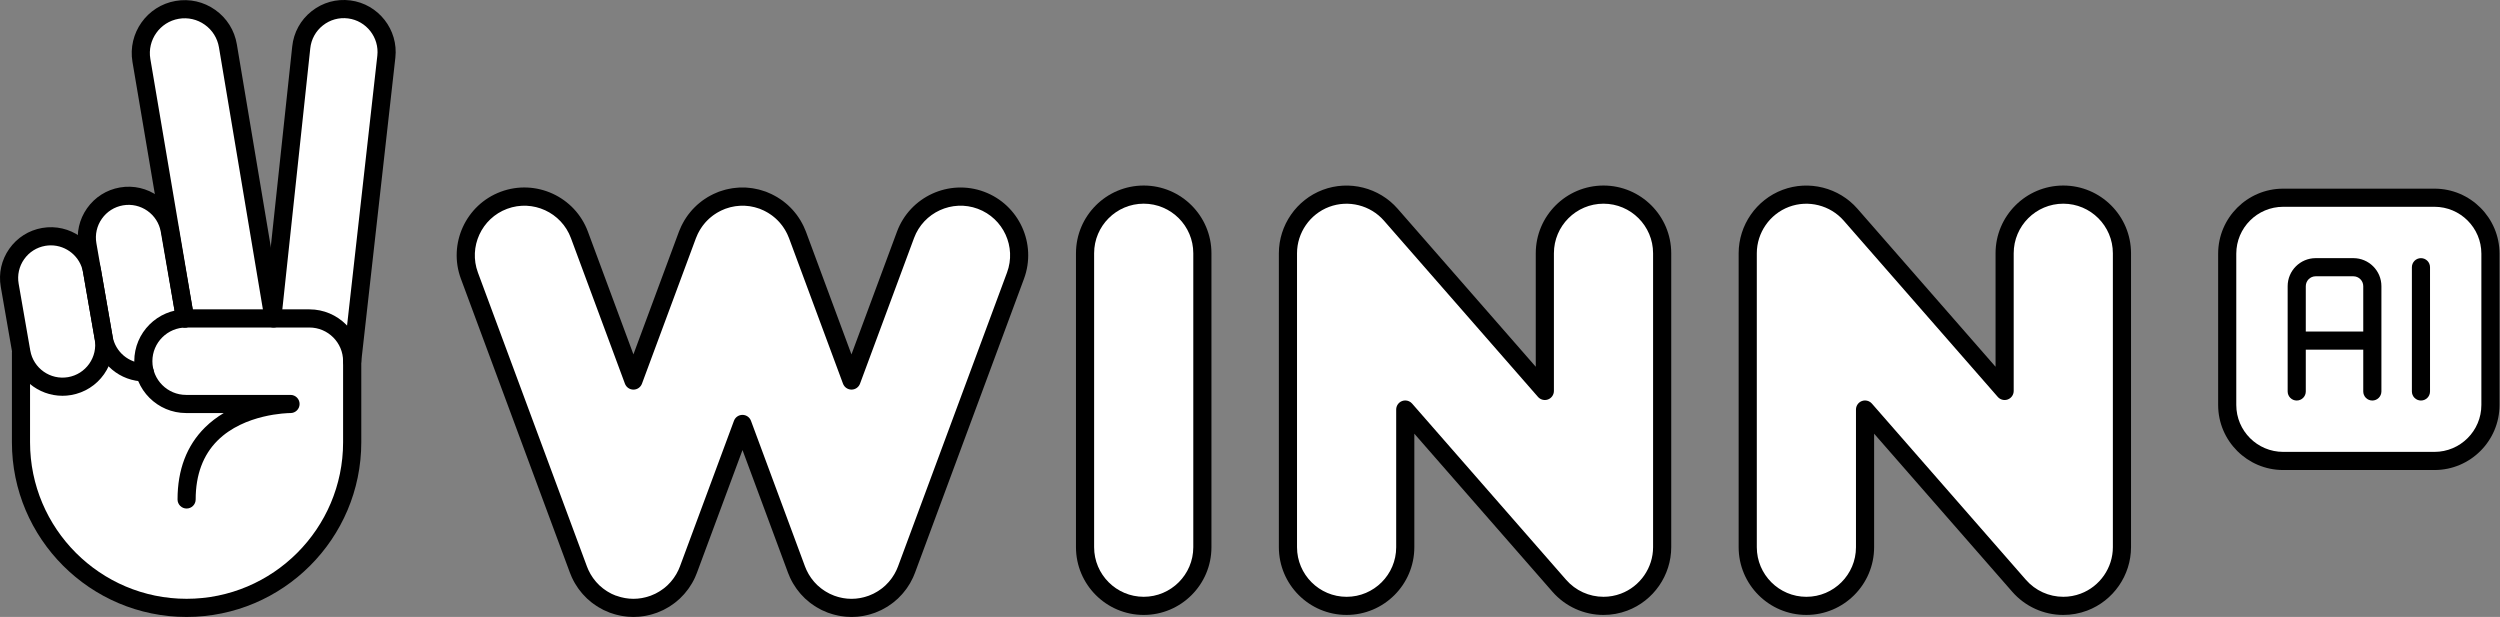 <?xml version="1.0" encoding="utf-8"?>
<!-- Generator: Adobe Illustrator 26.5.0, SVG Export Plug-In . SVG Version: 6.00 Build 0)  -->
<svg version="1.1" id="Layer_1" xmlns="http://www.w3.org/2000/svg" xmlns:xlink="http://www.w3.org/1999/xlink" x="0px" y="0px"
	 viewBox="0 0 2282.86 563.36" style="enable-background:new 0 0 2282.86 563.36;" xml:space="preserve">
<rect x="0" y="0" width="2282.86" height="563.36" fill="#808080" stroke="none"/>
<style type="text/css">
	.st0{fill:#FFE633;}
	.st1{fill:#FFFFFF;}
</style>
<g>
	<g>
		<g>
			<g>
				<g>
					<path class="st1" d="M1464.22,177.71c-29.58,0-53.57,23.98-53.57,53.57v125.71l-140.68-160.96
						c-14.69-16.81-38.26-22.75-59.16-14.9c-20.9,7.85-34.74,27.83-34.74,50.15v268.4c0,29.58,23.98,53.57,53.57,53.57
						s53.57-23.98,53.57-53.57V373.97l140.68,160.96c10.38,11.87,25.18,18.32,40.35,18.32c6.31,0,12.68-1.11,18.82-3.42
						c20.9-7.85,34.74-27.83,34.74-50.15v-268.4C1517.79,201.69,1493.81,177.71,1464.22,177.71z"/>
					<path d="M1464.23,561.53c-17.86,0-34.84-7.71-46.58-21.15l-126.16-144.35v103.64c0,34.11-27.75,61.85-61.85,61.85
						c-34.11,0-61.85-27.75-61.85-61.85v-268.4c0-25.63,16.12-48.9,40.11-57.91c23.99-9.01,51.44-2.1,68.31,17.2l126.16,144.35
						V231.27c0-34.11,27.75-61.85,61.85-61.85c34.11,0,61.85,27.75,61.85,61.85v268.4c0,25.63-16.12,48.9-40.11,57.91
						C1478.99,560.2,1471.67,561.53,1464.23,561.53z M1283.2,365.68c2.35,0,4.64,1,6.24,2.83l140.68,160.96
						c8.6,9.84,21.03,15.49,34.11,15.49c5.45,0,10.8-0.97,15.9-2.89c17.57-6.59,29.37-23.63,29.37-42.39v-268.4
						c0-24.97-20.31-45.28-45.28-45.28c-24.97,0-45.28,20.31-45.28,45.28v125.71c0,3.45-2.14,6.54-5.37,7.76
						c-3.24,1.21-6.88,0.29-9.15-2.3l-140.68-160.96c-12.35-14.13-32.45-19.19-50.01-12.6c-17.57,6.59-29.37,23.63-29.37,42.4v268.4
						c0,24.97,20.31,45.28,45.28,45.28c24.97,0,45.28-20.31,45.28-45.28V373.97c0-3.45,2.14-6.54,5.37-7.76
						C1281.24,365.85,1282.23,365.68,1283.2,365.68z"/>
				</g>
				<g>
					<path class="st1" d="M1884.07,177.71c-29.58,0-53.57,23.98-53.57,53.57v125.71l-140.68-160.96
						c-14.69-16.81-38.26-22.75-59.16-14.9c-20.9,7.85-34.74,27.83-34.74,50.15v268.4c0,29.58,23.98,53.57,53.57,53.57
						c29.58,0,53.57-23.98,53.57-53.57V373.97l140.68,160.96c10.38,11.87,25.18,18.32,40.35,18.32c6.31,0,12.68-1.11,18.82-3.42
						c20.9-7.85,34.74-27.83,34.74-50.15v-268.4C1937.64,201.69,1913.65,177.71,1884.07,177.71z"/>
					<path d="M1884.08,561.53c-17.86,0-34.84-7.71-46.58-21.15l-126.16-144.35v103.64c0,34.11-27.75,61.85-61.85,61.85
						s-61.85-27.75-61.85-61.85v-268.4c0-25.63,16.12-48.9,40.12-57.91c23.99-9.01,51.44-2.1,68.31,17.2l126.16,144.35V231.27
						c0-34.11,27.75-61.85,61.85-61.85s61.85,27.75,61.85,61.85v268.4c0,25.63-16.12,48.9-40.11,57.91
						C1898.83,560.2,1891.52,561.53,1884.08,561.53z M1703.05,365.68c2.35,0,4.64,1,6.24,2.83l140.68,160.96
						c8.6,9.84,21.03,15.49,34.11,15.49c5.45,0,10.8-0.97,15.9-2.89c17.57-6.59,29.37-23.63,29.37-42.39v-268.4
						c0-24.97-20.31-45.28-45.28-45.28c-24.97,0-45.28,20.31-45.28,45.28v125.71c0,3.45-2.14,6.54-5.37,7.76
						c-3.24,1.21-6.88,0.29-9.15-2.3l-140.68-160.96c-12.35-14.13-32.45-19.19-50.01-12.6c-17.57,6.6-29.37,23.63-29.37,42.4v268.4
						c0,24.97,20.31,45.28,45.28,45.28c24.97,0,45.28-20.31,45.28-45.28V373.97c0-3.45,2.14-6.54,5.37-7.76
						C1701.09,365.85,1702.07,365.68,1703.05,365.68z"/>
				</g>
				<g>
					<path class="st1" d="M895.72,182.85c-27.74-10.28-58.56,3.86-68.85,31.6l-49.33,133l-49.33-133c-0.21-0.56-0.47-1.08-0.7-1.62
						c-0.37-0.92-0.75-1.83-1.17-2.73c-0.38-0.8-0.79-1.56-1.21-2.33c-0.4-0.75-0.8-1.51-1.24-2.24c-0.48-0.81-1-1.59-1.53-2.36
						c-0.44-0.66-0.89-1.32-1.37-1.97c-0.56-0.75-1.14-1.48-1.74-2.19c-0.52-0.63-1.04-1.26-1.6-1.87c-0.59-0.65-1.21-1.28-1.83-1.9
						c-0.62-0.63-1.25-1.24-1.91-1.84c-0.61-0.55-1.23-1.07-1.86-1.58c-0.72-0.6-1.45-1.19-2.21-1.75
						c-0.64-0.47-1.29-0.91-1.95-1.35c-0.78-0.53-1.57-1.05-2.38-1.54c-0.72-0.43-1.47-0.83-2.21-1.23
						c-0.78-0.42-1.56-0.84-2.36-1.23c-0.88-0.42-1.78-0.78-2.68-1.15c-0.56-0.23-1.09-0.5-1.67-0.71c-0.17-0.06-0.34-0.1-0.51-0.16
						c-0.99-0.36-2.01-0.65-3.02-0.95c-0.69-0.2-1.37-0.44-2.07-0.61c-1-0.25-2.01-0.43-3.02-0.62c-0.72-0.14-1.44-0.31-2.16-0.42
						c-0.97-0.15-1.96-0.21-2.94-0.31c-0.76-0.07-1.52-0.18-2.27-0.21c-0.95-0.05-1.91-0.02-2.86-0.01c-0.79,0-1.58-0.03-2.36,0.01
						c-0.9,0.04-1.8,0.16-2.7,0.25c-0.84,0.08-1.68,0.14-2.52,0.26c-0.82,0.12-1.63,0.31-2.44,0.47c-0.92,0.18-1.84,0.34-2.74,0.57
						c-0.75,0.19-1.49,0.44-2.23,0.66c-0.96,0.29-1.92,0.56-2.86,0.9c-0.18,0.06-0.36,0.1-0.54,0.17c-0.6,0.22-1.15,0.5-1.73,0.74
						c-0.87,0.36-1.74,0.71-2.59,1.11c-0.83,0.39-1.63,0.83-2.43,1.26c-0.72,0.39-1.45,0.77-2.15,1.2c-0.83,0.5-1.63,1.03-2.42,1.56
						c-0.65,0.44-1.29,0.87-1.92,1.33c-0.77,0.57-1.5,1.16-2.23,1.77c-0.62,0.51-1.24,1.03-1.84,1.57c-0.66,0.6-1.29,1.22-1.92,1.85
						c-0.62,0.62-1.23,1.24-1.82,1.89c-0.55,0.61-1.08,1.24-1.6,1.88c-0.59,0.72-1.18,1.44-1.74,2.19c-0.48,0.64-0.92,1.3-1.37,1.97
						c-0.52,0.78-1.04,1.55-1.53,2.36c-0.44,0.73-0.84,1.49-1.24,2.24c-0.41,0.77-0.83,1.54-1.21,2.33
						c-0.42,0.89-0.79,1.81-1.17,2.72c-0.22,0.55-0.49,1.07-0.7,1.63l-49.33,133l-49.33-133c-10.29-27.74-41.11-41.88-68.85-31.6
						c-27.74,10.29-41.89,41.12-31.6,68.86l99.55,268.41c0.39,1.07,0.84,2.1,1.3,3.12c0.1,0.22,0.18,0.45,0.28,0.67
						c0.68,1.48,1.43,2.91,2.23,4.31c0.14,0.25,0.31,0.49,0.46,0.74c0.68,1.14,1.39,2.24,2.14,3.31c0.25,0.35,0.5,0.69,0.76,1.04
						c0.71,0.97,1.45,1.9,2.23,2.81c0.29,0.34,0.57,0.69,0.87,1.02c0.91,1.02,1.85,1.99,2.82,2.93c0.18,0.17,0.34,0.35,0.52,0.52
						c1.13,1.05,2.3,2.05,3.51,2.99c0.43,0.34,0.89,0.66,1.34,0.99c0.84,0.62,1.7,1.22,2.58,1.79c0.5,0.33,1.01,0.65,1.53,0.96
						c1.05,0.64,2.13,1.23,3.23,1.79c0.32,0.17,0.63,0.35,0.96,0.51c1.45,0.71,2.93,1.33,4.44,1.91c0.14,0.05,0.27,0.12,0.41,0.18
						c0.33,0.12,0.66,0.2,0.99,0.32c0.95,0.33,1.9,0.64,2.87,0.92c0.53,0.15,1.07,0.3,1.6,0.44c0.92,0.23,1.84,0.44,2.77,0.62
						c0.55,0.11,1.09,0.22,1.64,0.31c0.97,0.16,1.95,0.28,2.94,0.39c0.48,0.05,0.96,0.13,1.45,0.17c1.42,0.12,2.84,0.18,4.27,0.19
						c0.03,0,0.06,0,0.09,0c0,0,0.01,0,0.01,0s0.01,0,0.01,0c0.03,0,0.06,0,0.09,0c1.43,0,2.85-0.07,4.27-0.19
						c0.48-0.04,0.97-0.11,1.45-0.17c0.98-0.11,1.96-0.23,2.93-0.39c0.55-0.09,1.1-0.21,1.65-0.32c0.93-0.18,1.85-0.39,2.76-0.62
						c0.54-0.14,1.08-0.28,1.62-0.44c0.96-0.28,1.9-0.58,2.84-0.91c0.33-0.12,0.67-0.2,1.01-0.32c0.14-0.05,0.28-0.13,0.42-0.18
						c1.5-0.57,2.98-1.2,4.43-1.9c0.34-0.16,0.66-0.36,1-0.53c1.08-0.55,2.14-1.14,3.19-1.77c0.53-0.32,1.04-0.65,1.55-0.98
						c0.87-0.56,1.72-1.16,2.55-1.77c0.46-0.33,0.92-0.66,1.36-1.01c1.2-0.95,2.38-1.93,3.5-2.98c0.19-0.18,0.36-0.37,0.55-0.55
						c0.97-0.93,1.9-1.9,2.8-2.91c0.3-0.34,0.59-0.68,0.88-1.03c0.77-0.91,1.51-1.84,2.22-2.8c0.26-0.35,0.52-0.69,0.76-1.05
						c0.75-1.07,1.46-2.17,2.13-3.31c0.15-0.25,0.31-0.49,0.46-0.74c0.8-1.39,1.55-2.83,2.23-4.31c0.1-0.21,0.17-0.43,0.27-0.64
						c0.46-1.03,0.91-2.07,1.31-3.15l49.33-133l49.33,133c0.4,1.08,0.85,2.12,1.31,3.16c0.09,0.21,0.17,0.43,0.26,0.63
						c0.68,1.48,1.43,2.92,2.23,4.31c0.14,0.25,0.3,0.48,0.45,0.73c0.68,1.14,1.39,2.25,2.14,3.32c0.25,0.35,0.5,0.69,0.75,1.04
						c0.71,0.97,1.46,1.91,2.23,2.82c0.29,0.34,0.57,0.68,0.87,1.01c0.91,1.02,1.85,2,2.83,2.94c0.18,0.17,0.34,0.35,0.52,0.52
						c1.13,1.05,2.31,2.05,3.51,2.99c0.43,0.34,0.89,0.66,1.33,0.99c0.85,0.62,1.7,1.22,2.58,1.79c0.5,0.33,1.01,0.65,1.53,0.96
						c1.06,0.64,2.13,1.23,3.23,1.79c0.32,0.17,0.63,0.35,0.96,0.51c1.45,0.71,2.93,1.33,4.44,1.91c0.14,0.05,0.27,0.12,0.41,0.18
						c0.33,0.12,0.66,0.2,0.99,0.32c0.95,0.33,1.9,0.64,2.87,0.92c0.53,0.15,1.07,0.3,1.6,0.44c0.92,0.23,1.84,0.44,2.77,0.62
						c0.55,0.11,1.09,0.22,1.64,0.31c0.97,0.16,1.95,0.28,2.94,0.39c0.48,0.05,0.96,0.13,1.45,0.17c1.42,0.12,2.84,0.18,4.27,0.19
						c0.03,0,0.06,0,0.09,0c0,0,0.01,0,0.01,0c0,0,0.01,0,0.01,0c0.03,0,0.06,0,0.09,0c1.43,0,2.85-0.07,4.27-0.19
						c0.48-0.04,0.97-0.11,1.45-0.17c0.98-0.11,1.96-0.23,2.93-0.39c0.55-0.09,1.1-0.21,1.65-0.32c0.92-0.18,1.84-0.39,2.76-0.62
						c0.54-0.14,1.08-0.28,1.62-0.44c0.96-0.28,1.9-0.58,2.84-0.91c0.33-0.12,0.67-0.2,1.01-0.32c0.14-0.05,0.28-0.13,0.42-0.18
						c1.5-0.57,2.98-1.2,4.43-1.9c0.34-0.16,0.66-0.36,1-0.53c1.08-0.55,2.14-1.14,3.19-1.77c0.53-0.32,1.04-0.65,1.55-0.98
						c0.86-0.56,1.71-1.16,2.55-1.77c0.46-0.34,0.92-0.66,1.36-1.01c1.2-0.95,2.38-1.93,3.5-2.98c0.19-0.18,0.36-0.37,0.55-0.55
						c0.97-0.93,1.9-1.9,2.8-2.9c0.3-0.34,0.59-0.69,0.88-1.03c0.77-0.9,1.5-1.83,2.21-2.8c0.26-0.35,0.52-0.7,0.77-1.05
						c0.75-1.07,1.45-2.17,2.13-3.3c0.15-0.25,0.31-0.49,0.46-0.75c0.8-1.39,1.55-2.82,2.23-4.31c0.1-0.22,0.18-0.44,0.28-0.66
						c0.46-1.03,0.91-2.06,1.3-3.13l99.55-268.41C937.6,223.97,923.46,193.14,895.72,182.85z"/>
					<path d="M777.55,563.36c-0.08,0-0.18,0-0.28,0c-1.54-0.01-3.14-0.08-4.78-0.22c-0.41-0.03-0.84-0.08-1.26-0.14l-0.41-0.05
						c-0.98-0.11-2.15-0.25-3.39-0.45c-0.54-0.09-1.07-0.2-1.61-0.3l-0.29-0.06c-1.14-0.23-2.19-0.46-3.19-0.72
						c-0.63-0.16-1.24-0.33-1.85-0.5c-1.05-0.3-2.14-0.65-3.32-1.06l-0.1-0.03c-0.34-0.1-0.68-0.21-1.03-0.34
						c-0.23-0.09-0.45-0.18-0.67-0.27c-1.81-0.69-3.42-1.39-4.94-2.13c-0.3-0.15-0.6-0.31-0.9-0.47l-0.21-0.12
						c-1.28-0.66-2.53-1.35-3.71-2.06c-0.61-0.37-1.2-0.74-1.78-1.12c-0.95-0.62-1.93-1.29-2.96-2.06l-0.39-0.28
						c-0.4-0.29-0.79-0.58-1.17-0.88c-1.46-1.15-2.79-2.28-4.04-3.45c-0.2-0.18-0.39-0.38-0.58-0.57c-1.14-1.1-2.24-2.25-3.29-3.42
						c-0.28-0.32-0.55-0.64-0.82-0.96l-0.19-0.22c-0.88-1.04-1.75-2.14-2.57-3.25l-0.13-0.17c-0.25-0.34-0.5-0.68-0.74-1.02
						c-0.85-1.2-1.68-2.49-2.48-3.83l-0.11-0.17c-0.14-0.22-0.27-0.44-0.4-0.66c-0.96-1.67-1.83-3.34-2.58-4.99
						c-0.12-0.25-0.22-0.5-0.32-0.75l0.02,0.03c-0.48-1.07-1.02-2.31-1.52-3.65l-41.56-112.06L636.42,523
						c-0.48,1.3-1.01,2.51-1.5,3.63c-0.1,0.25-0.19,0.48-0.29,0.7c-0.77,1.69-1.62,3.32-2.6,5.02c-0.13,0.23-0.29,0.49-0.45,0.74
						l-0.09,0.15c-0.77,1.29-1.6,2.57-2.44,3.78c-0.24,0.35-0.5,0.69-0.76,1.04l-0.13,0.17c-0.81,1.1-1.68,2.2-2.57,3.24l-0.2,0.24
						c-0.27,0.32-0.54,0.64-0.82,0.96c-1.02,1.14-2.11,2.27-3.22,3.35c-0.24,0.25-0.44,0.45-0.64,0.64
						c-1.25,1.17-2.57,2.3-4.04,3.45c-0.41,0.32-0.82,0.62-1.24,0.92l-0.34,0.25c-1,0.74-1.97,1.41-2.94,2.04
						c-0.59,0.38-1.19,0.76-1.8,1.13c-1.16,0.7-2.36,1.36-3.66,2.03l-0.24,0.13c-0.31,0.17-0.61,0.33-0.93,0.49
						c-1.51,0.73-3.12,1.43-4.91,2.12c-0.22,0.1-0.43,0.19-0.65,0.27c-0.36,0.13-0.71,0.24-1.06,0.35l-0.15,0.04
						c-1.12,0.39-2.2,0.74-3.24,1.04c-0.62,0.18-1.24,0.35-1.87,0.51c-1.01,0.26-2.06,0.49-3.2,0.72l-0.29,0.06
						c-0.53,0.11-1.07,0.21-1.6,0.3c-1.24,0.21-2.41,0.34-3.39,0.45l-0.42,0.05c-0.43,0.05-0.85,0.1-1.28,0.14
						c-1.65,0.14-3.21,0.21-4.76,0.21c-0.19,0.01-0.36,0.01-0.56,0c-1.54-0.01-3.14-0.08-4.78-0.22c-0.42-0.03-0.84-0.08-1.27-0.14
						l-0.41-0.05c-0.98-0.11-2.15-0.25-3.39-0.45c-0.53-0.09-1.06-0.19-1.59-0.3l-0.31-0.06c-1.14-0.23-2.19-0.46-3.19-0.72
						c-0.63-0.16-1.24-0.33-1.85-0.5c-1.06-0.3-2.14-0.65-3.32-1.06l-0.1-0.03c-0.34-0.1-0.68-0.21-1.02-0.34
						c-0.23-0.09-0.45-0.18-0.66-0.27c-1.81-0.69-3.42-1.39-4.95-2.14c-0.3-0.15-0.59-0.3-0.89-0.47l-0.2-0.11
						c-1.35-0.69-2.56-1.37-3.74-2.08c-0.6-0.36-1.18-0.73-1.77-1.11c-0.96-0.62-1.93-1.3-2.97-2.06l-0.34-0.25
						c-0.41-0.29-0.81-0.59-1.21-0.9c-1.47-1.15-2.79-2.28-4.04-3.45c-0.21-0.2-0.4-0.39-0.58-0.58c-1.14-1.1-2.24-2.24-3.29-3.42
						c-0.28-0.32-0.55-0.63-0.81-0.95l-0.2-0.23c-0.88-1.04-1.75-2.13-2.57-3.25l-0.12-0.16c-0.26-0.35-0.52-0.7-0.77-1.06
						c-0.83-1.18-1.66-2.47-2.47-3.82l-0.09-0.15c-0.14-0.23-0.29-0.46-0.42-0.69c-0.98-1.72-1.83-3.34-2.58-4.99
						c-0.11-0.23-0.22-0.5-0.33-0.77c-0.46-1.05-1.01-2.29-1.49-3.61l-99.55-268.4c-11.86-31.98,4.51-67.64,36.48-79.51
						c31.98-11.86,67.64,4.51,79.5,36.48l41.56,112.06l41.56-112.06c0.19-0.5,0.4-1,0.62-1.49c0.06-0.13,0.12-0.27,0.18-0.4
						l0.09-0.21c0.36-0.89,0.78-1.89,1.26-2.92c0.39-0.82,0.81-1.61,1.24-2.4l0.25-0.47c0.39-0.73,0.84-1.57,1.35-2.42
						c0.58-0.97,1.16-1.84,1.75-2.72c0.51-0.76,1.03-1.52,1.58-2.27c0.68-0.92,1.37-1.76,2.01-2.54c0.6-0.73,1.21-1.46,1.85-2.17
						c0.72-0.79,1.43-1.52,2.1-2.18c0.62-0.62,1.38-1.37,2.2-2.12c0.71-0.64,1.43-1.24,2.14-1.83c0.72-0.6,1.6-1.32,2.57-2.03
						c0.69-0.51,1.39-0.99,2.09-1.46l0.12-0.08c0.87-0.59,1.8-1.21,2.8-1.81c0.72-0.43,1.47-0.84,2.23-1.25l0.47-0.25
						c0.77-0.41,1.64-0.89,2.59-1.33c0.93-0.44,1.85-0.82,2.67-1.16l0.3-0.13c0.16-0.07,0.31-0.14,0.46-0.2
						c0.51-0.23,1.02-0.45,1.55-0.65c0.27-0.1,0.53-0.18,0.79-0.26c1-0.35,1.94-0.63,2.78-0.88l0.96-0.29
						c0.65-0.2,1.31-0.4,1.97-0.57c0.93-0.23,1.81-0.4,2.58-0.55l1.23-0.24c0.73-0.15,1.45-0.3,2.18-0.4
						c0.73-0.11,1.48-0.18,2.22-0.25l1.38-0.14c0.72-0.08,1.54-0.17,2.43-0.21c0.68-0.03,1.37-0.03,2.06-0.02l0.66,0l0.7-0.01
						c0.78-0.01,1.66-0.02,2.62,0.03c0.65,0.03,1.31,0.1,1.97,0.17c0.22,0.02,0.44,0.05,0.65,0.07l0.64,0.06
						c0.83,0.07,1.77,0.16,2.77,0.31c0.62,0.09,1.25,0.22,1.87,0.35l1.09,0.22c0.91,0.17,1.93,0.37,3.01,0.64
						c0.6,0.15,1.21,0.33,1.81,0.52l0.79,0.24c0.94,0.28,2,0.59,3.1,0.98c0.27,0.08,0.52,0.16,0.76,0.25
						c0.51,0.19,1.01,0.41,1.5,0.63c0.14,0.06,0.28,0.13,0.42,0.19l0.19,0.08c0.88,0.36,1.88,0.77,2.9,1.26
						c0.91,0.43,1.75,0.88,2.48,1.28l0.37,0.2c0.82,0.44,1.63,0.87,2.42,1.35c0.97,0.58,1.85,1.17,2.75,1.77
						c0.79,0.53,1.53,1.03,2.25,1.56c0.92,0.68,1.78,1.38,2.56,2.03c0.72,0.59,1.44,1.19,2.14,1.83c0.82,0.75,1.58,1.5,2.22,2.13
						c0.65,0.65,1.37,1.38,2.1,2.19c0.64,0.7,1.24,1.43,1.85,2.16c0.59,0.72,1.3,1.59,2,2.53c0.55,0.75,1.07,1.51,1.59,2.28
						c0.57,0.84,1.17,1.75,1.76,2.73c0.46,0.77,0.9,1.57,1.33,2.38l0.23,0.42c0.4,0.74,0.85,1.58,1.28,2.49
						c0.49,1.03,0.91,2.06,1.28,2.97l0.07,0.16c0.06,0.14,0.12,0.28,0.18,0.41c0.22,0.48,0.42,0.95,0.61,1.45l41.57,112.07
						l41.56-112.06c11.86-31.97,47.53-48.34,79.5-36.49c0,0,0,0,0,0c31.98,11.86,48.34,47.53,36.48,79.51L835.53,523
						c-0.49,1.33-1.03,2.56-1.5,3.61c-0.11,0.27-0.2,0.5-0.3,0.73c-0.77,1.67-1.63,3.34-2.59,5.01c-0.15,0.26-0.29,0.48-0.43,0.71
						l-0.1,0.16c-0.82,1.37-1.62,2.61-2.46,3.81c-0.23,0.33-0.48,0.67-0.73,1l-0.14,0.19c-0.82,1.11-1.68,2.2-2.57,3.24l-0.19,0.22
						c-0.28,0.33-0.56,0.66-0.85,0.99c-1.01,1.13-2.1,2.26-3.22,3.35l-0.02,0.03c-0.2,0.21-0.41,0.42-0.63,0.62
						c-1.22,1.14-2.54,2.27-4.02,3.43c-0.38,0.3-0.78,0.59-1.18,0.88l-0.38,0.28c-1.03,0.75-1.98,1.42-2.95,2.05
						c-0.6,0.39-1.2,0.77-1.8,1.13c-1.15,0.7-2.36,1.36-3.67,2.04l-0.23,0.13c-0.31,0.17-0.61,0.33-0.93,0.49
						c-1.51,0.74-3.13,1.43-4.91,2.12c-0.22,0.1-0.43,0.19-0.65,0.27c-0.36,0.13-0.71,0.25-1.06,0.35l-0.15,0.05
						c-1.13,0.39-2.2,0.74-3.24,1.04c-0.61,0.18-1.24,0.35-1.86,0.51c-1,0.26-2.04,0.49-3.19,0.72l-0.32,0.06
						c-0.53,0.11-1.06,0.21-1.58,0.3c-1.23,0.21-2.4,0.34-3.39,0.45l-0.42,0.05c-0.42,0.05-0.85,0.1-1.27,0.14
						c-1.65,0.14-3.21,0.21-4.76,0.21C777.72,563.36,777.63,563.36,777.55,563.36z M556.39,559.27c0.03,0.01,0.06,0.02,0.08,0.03
						C556.45,559.29,556.42,559.28,556.39,559.27z M755.52,559.27c0.02,0.01,0.04,0.01,0.05,0.02
						C755.55,559.29,755.53,559.28,755.52,559.27z M562.75,543.97c0.26,0.08,0.51,0.16,0.77,0.25c0.89,0.31,1.68,0.57,2.43,0.78
						c0.46,0.13,0.91,0.25,1.37,0.37c0.71,0.18,1.48,0.35,2.34,0.52l0.34,0.07c0.35,0.07,0.7,0.14,1.05,0.2
						c0.83,0.14,1.72,0.24,2.47,0.33l0.66,0.08c0.18,0.02,0.37,0.05,0.55,0.06c1.28,0.11,2.46,0.16,3.61,0.16c0.06,0,0.13,0,0.19,0
						c1.13,0,2.31-0.05,3.59-0.16c0.19-0.02,0.37-0.04,0.55-0.06c0.23-0.03,0.45-0.06,0.68-0.08c0.76-0.08,1.64-0.19,2.47-0.33
						c0.34-0.06,0.7-0.13,1.06-0.2l0.33-0.07c0.86-0.17,1.62-0.34,2.34-0.52c0.45-0.12,0.91-0.24,1.37-0.37
						c0.75-0.21,1.53-0.47,2.4-0.77c0.26-0.09,0.53-0.17,0.79-0.25c0.14-0.06,0.27-0.11,0.41-0.17c1.4-0.53,2.63-1.06,3.75-1.61
						l0.21-0.11c0.22-0.12,0.43-0.24,0.66-0.35c0.95-0.49,1.83-0.98,2.68-1.49c0.45-0.27,0.88-0.55,1.31-0.83
						c0.69-0.45,1.39-0.94,2.15-1.49l0.43-0.31c0.25-0.18,0.49-0.35,0.73-0.54c1.07-0.84,2.02-1.65,2.9-2.47
						c0.22-0.23,0.38-0.39,0.54-0.54c0.79-0.76,1.58-1.59,2.33-2.43c0.18-0.2,0.34-0.39,0.5-0.58l0.24-0.29
						c0.65-0.77,1.28-1.56,1.87-2.37l0.14-0.19c0.17-0.23,0.34-0.46,0.5-0.69c0.62-0.88,1.22-1.82,1.81-2.8
						c0.11-0.19,0.21-0.33,0.3-0.48l0.09-0.15c0.71-1.23,1.31-2.39,1.85-3.55c0.1-0.26,0.18-0.44,0.26-0.62
						c0.41-0.93,0.8-1.82,1.12-2.67l49.34-133.01c1.21-3.25,4.3-5.4,7.77-5.4c3.46,0,6.56,2.16,7.77,5.4l49.33,133
						c0.33,0.89,0.73,1.81,1.12,2.67c0.09,0.19,0.17,0.41,0.26,0.62l-0.04-0.08c0.55,1.19,1.19,2.42,1.89,3.65l0.06,0.09
						c0.12,0.19,0.24,0.38,0.35,0.57c0.56,0.94,1.17,1.88,1.78,2.75c0.17,0.24,0.34,0.47,0.51,0.71l0.13,0.18
						c0.59,0.8,1.23,1.6,1.88,2.37l0.22,0.26c0.17,0.2,0.34,0.4,0.51,0.6c0.76,0.85,1.57,1.69,2.38,2.47
						c0.15,0.15,0.3,0.3,0.46,0.46l-0.02-0.02c0.89,0.84,1.86,1.66,2.97,2.53c0.23,0.18,0.44,0.33,0.66,0.49l0.49,0.36
						c0.76,0.56,1.47,1.05,2.17,1.5c0.44,0.28,0.86,0.56,1.29,0.82c0.86,0.51,1.78,1.02,2.73,1.51c0.21,0.11,0.41,0.22,0.61,0.33
						l0.21,0.12c1.12,0.55,2.35,1.07,3.75,1.61c0.13,0.05,0.27,0.11,0.41,0.17c0.26,0.08,0.51,0.16,0.77,0.25
						c0.89,0.31,1.68,0.57,2.43,0.78c0.46,0.13,0.91,0.25,1.37,0.37c0.71,0.18,1.48,0.35,2.33,0.52l0.33,0.07
						c0.36,0.07,0.71,0.14,1.07,0.2c0.83,0.14,1.72,0.24,2.47,0.33l0.66,0.08c0.18,0.02,0.37,0.05,0.55,0.06
						c1.27,0.1,2.48,0.16,3.61,0.16c0.06,0,0.13,0,0.19,0c1.13,0,2.31-0.05,3.59-0.16c0.19-0.02,0.37-0.04,0.55-0.06
						c0.23-0.03,0.45-0.06,0.68-0.08c0.76-0.08,1.65-0.19,2.47-0.33c0.34-0.06,0.69-0.13,1.05-0.2l0.35-0.07
						c0.86-0.17,1.62-0.34,2.33-0.52c0.45-0.12,0.91-0.24,1.37-0.37c0.75-0.22,1.53-0.47,2.41-0.77c0.27-0.09,0.53-0.17,0.79-0.25
						c0.13-0.06,0.26-0.11,0.39-0.16c1.42-0.54,2.64-1.07,3.77-1.62l0.21-0.11c0.22-0.12,0.43-0.24,0.66-0.35
						c0.95-0.49,1.83-0.98,2.67-1.48c0.45-0.27,0.89-0.55,1.32-0.83c0.69-0.45,1.39-0.94,2.15-1.49l0.48-0.35
						c0.23-0.16,0.45-0.32,0.67-0.5c1.11-0.87,2.08-1.69,2.96-2.52l0.02-0.03c0.13-0.14,0.27-0.27,0.4-0.41
						c0.86-0.83,1.65-1.65,2.39-2.48c0.19-0.21,0.36-0.41,0.53-0.62l0.22-0.26c0.65-0.77,1.28-1.57,1.88-2.37l0.14-0.19
						c0.17-0.23,0.34-0.45,0.5-0.69c0.61-0.87,1.2-1.78,1.8-2.8c0.1-0.17,0.21-0.34,0.31-0.5l0.1-0.16
						c0.68-1.18,1.28-2.34,1.82-3.51c0.11-0.28,0.2-0.49,0.3-0.7c0.36-0.81,0.76-1.72,1.09-2.6l99.55-268.41
						c8.68-23.41-3.3-49.52-26.71-58.21c-23.41-8.68-49.52,3.3-58.2,26.71l-49.33,133c-1.21,3.25-4.3,5.4-7.77,5.4
						c-3.46,0-6.56-2.16-7.77-5.4l-49.33-133c-0.05-0.13-0.12-0.27-0.18-0.4c-0.14-0.32-0.29-0.64-0.42-0.97l-0.06-0.16
						c-0.32-0.78-0.62-1.51-0.92-2.14c-0.28-0.6-0.59-1.17-0.9-1.73l-0.24-0.45c-0.3-0.56-0.6-1.13-0.93-1.67
						c-0.39-0.65-0.84-1.32-1.3-2.01c-0.38-0.56-0.75-1.12-1.15-1.66c-0.46-0.63-0.98-1.26-1.47-1.85
						c-0.45-0.54-0.89-1.08-1.35-1.59c-0.49-0.55-1.01-1.07-1.53-1.59c-0.54-0.54-1.07-1.06-1.62-1.56
						c-0.51-0.46-1.03-0.89-1.56-1.33c-0.72-0.59-1.3-1.06-1.87-1.48c-0.52-0.38-1.06-0.74-1.6-1.11c-0.78-0.53-1.44-0.97-2.06-1.34
						c-0.57-0.34-1.15-0.65-1.73-0.96l-0.4-0.22c-0.57-0.31-1.15-0.62-1.74-0.9c-0.61-0.29-1.32-0.58-2.07-0.89l-0.19-0.08
						c-0.33-0.13-0.64-0.27-0.96-0.42c-0.11-0.05-0.21-0.1-0.32-0.15c-0.19-0.06-0.37-0.12-0.55-0.18
						c-0.71-0.26-1.51-0.49-2.35-0.74l-0.22-0.06c-0.27-0.08-0.53-0.16-0.8-0.24c-0.31-0.1-0.63-0.2-0.94-0.28
						c-0.6-0.15-1.31-0.29-2.06-0.43l-0.51-0.1c-0.29-0.05-0.58-0.11-0.87-0.18c-0.32-0.07-0.63-0.14-0.95-0.18
						c-0.51-0.08-1.13-0.13-1.78-0.19l-0.72-0.06c-0.3-0.03-0.61-0.06-0.92-0.09c-0.33-0.04-0.66-0.08-1-0.09
						c-0.53-0.03-1.07-0.02-1.61-0.01l-0.82,0.01c-0.3,0-0.6,0-0.9,0c-0.36,0-0.73-0.01-1.09,0.01c-0.48,0.02-0.96,0.08-1.43,0.13
						l-1.71,0.17c-0.42,0.04-0.84,0.07-1.25,0.13c-0.42,0.06-0.83,0.15-1.24,0.24l-1.5,0.3c-0.55,0.1-1.1,0.21-1.65,0.34
						c-0.37,0.09-0.74,0.21-1.11,0.33l-1.15,0.35c-0.75,0.22-1.46,0.43-2.06,0.65c-0.19,0.07-0.39,0.13-0.6,0.2
						c-0.12,0.05-0.23,0.11-0.35,0.16c-0.32,0.15-0.64,0.29-0.97,0.42l-0.31,0.13c-0.63,0.26-1.26,0.51-1.87,0.81
						c-0.63,0.3-1.23,0.63-1.83,0.95l-0.49,0.26c-0.52,0.28-1.04,0.56-1.55,0.86c-0.66,0.4-1.35,0.86-2.06,1.33l-0.12,0.08
						c-0.51,0.34-1.02,0.68-1.51,1.05c-0.63,0.47-1.3,1.01-1.86,1.48c-0.55,0.45-1.07,0.88-1.58,1.34c-0.54,0.49-1.07,1.02-1.6,1.55
						c-0.53,0.53-1.05,1.05-1.54,1.59c-0.47,0.52-0.91,1.06-1.35,1.59c-0.58,0.7-1.05,1.28-1.47,1.85c-0.4,0.54-0.77,1.1-1.14,1.65
						c-0.49,0.73-0.92,1.37-1.3,2c-0.34,0.57-0.64,1.14-0.95,1.71l-0.27,0.49c-0.29,0.55-0.59,1.09-0.86,1.66
						c-0.29,0.62-0.59,1.34-0.9,2.1l-0.09,0.22c-0.13,0.32-0.27,0.63-0.41,0.94c-0.06,0.14-0.13,0.28-0.19,0.42l-49.33,133
						c-1.21,3.25-4.3,5.4-7.77,5.4c-3.46,0-6.56-2.16-7.77-5.4l-49.33-133c-8.68-23.41-34.8-35.39-58.21-26.71
						c-23.41,8.68-35.39,34.79-26.71,58.21l99.56,268.41c0.32,0.87,0.72,1.78,1.1,2.64c0.09,0.21,0.18,0.42,0.26,0.62l-0.04-0.07
						c0.56,1.22,1.18,2.41,1.9,3.67l0.07,0.11c0.11,0.17,0.22,0.34,0.32,0.52c0.59,0.99,1.2,1.93,1.8,2.79
						c0.17,0.25,0.34,0.48,0.51,0.71l0.13,0.17c0.61,0.82,1.24,1.62,1.88,2.38l0.23,0.27c0.17,0.2,0.34,0.41,0.52,0.61
						c0.76,0.85,1.56,1.68,2.38,2.47c0.16,0.16,0.31,0.31,0.45,0.46c0.88,0.83,1.85,1.65,2.95,2.51c0.23,0.18,0.46,0.35,0.69,0.51
						l0.44,0.32c0.78,0.57,1.49,1.07,2.18,1.52c0.43,0.28,0.86,0.55,1.29,0.82c0.85,0.51,1.74,1.01,2.73,1.52
						c0.2,0.1,0.41,0.22,0.62,0.33l0.2,0.11c1.13,0.55,2.35,1.08,3.74,1.6C562.46,543.85,562.6,543.91,562.75,543.97z
						 M657.12,174.88c-0.02,0.01-0.03,0.01-0.05,0.02C657.09,174.89,657.1,174.88,657.12,174.88z"/>
				</g>
				<g>
					<path class="st1" d="M1044.37,177.7c-29.58,0-53.57,23.98-53.57,53.57v268.41c0,29.58,23.98,53.57,53.57,53.57
						c29.58,0,53.57-23.98,53.57-53.57V231.27C1097.94,201.69,1073.96,177.7,1044.37,177.7z"/>
					<path d="M1044.37,561.53c-34.11,0-61.85-27.75-61.85-61.85V231.27c0-34.11,27.75-61.85,61.85-61.85
						c34.11,0,61.85,27.75,61.85,61.85v268.41C1106.23,533.78,1078.48,561.53,1044.37,561.53z M1044.37,185.99
						c-24.97,0-45.28,20.31-45.28,45.28v268.41c0,24.97,20.31,45.28,45.28,45.28c24.97,0,45.28-20.31,45.28-45.28V231.27
						C1089.66,206.3,1069.34,185.99,1044.37,185.99z"/>
				</g>
				<g>
					<g>
						<path class="st1" d="M2033.77,369.81V231.65c0-28.22,22.88-51.1,51.1-51.1h138.17c28.22,0,51.1,22.88,51.1,51.1v138.16
							c0,28.22-22.88,51.1-51.1,51.1h-138.17C2056.65,420.91,2033.77,398.04,2033.77,369.81z"/>
						<path d="M2223.04,429.2h-138.17c-32.74,0-59.38-26.64-59.38-59.38V231.65c0-32.74,26.64-59.38,59.39-59.38h138.17
							c32.74,0,59.38,26.64,59.38,59.38v138.16C2282.42,402.56,2255.78,429.2,2223.04,429.2z M2084.87,188.83
							c-23.61,0-42.82,19.21-42.82,42.82v138.16c0,23.61,19.21,42.82,42.82,42.82h138.17c23.61,0,42.81-19.21,42.81-42.82V231.65
							c0-23.61-19.21-42.82-42.81-42.82H2084.87z"/>
					</g>
					<g>
						<g>
							<path d="M2210.68,365.74c-4.58,0-8.28-3.71-8.28-8.28V244.01c0-4.58,3.71-8.28,8.28-8.28s8.28,3.71,8.28,8.28v113.45
								C2218.96,362.03,2215.26,365.74,2210.68,365.74z"/>
						</g>
						<g>
							<g>
								<path d="M2166.27,365.74c-4.58,0-8.28-3.71-8.28-8.28v-96.14c0-4.98-4.05-9.03-9.03-9.03h-34.41
									c-4.98,0-9.03,4.05-9.03,9.03v96.14c0,4.58-3.71,8.28-8.28,8.28s-8.28-3.71-8.28-8.28v-96.14c0-14.11,11.48-25.6,25.6-25.6
									h34.41c14.11,0,25.6,11.48,25.6,25.6v96.14C2174.55,362.03,2170.84,365.74,2166.27,365.74z"/>
							</g>
							<g>
								<path d="M2162.94,319.31h-62.39c-4.58,0-8.28-3.71-8.28-8.28s3.71-8.28,8.28-8.28h62.39c4.58,0,8.28,3.71,8.28,8.28
									S2167.52,319.31,2162.94,319.31z"/>
							</g>
						</g>
					</g>
				</g>
			</g>
		</g>
	</g>
	<g>
		<g>
			<path class="st1" d="M318.91,8.61c-21.76-2.78-41.55,12.88-43.83,34.7l-25.91,242.12c-0.07,0-0.15,0.01-0.22,0.01L208.11,41.86
				c-3.66-21.89-24.43-36.63-46.31-32.86c-21.75,3.75-36.37,24.39-32.68,46.15l25.77,152.24c-0.17,0.05-0.35,0.09-0.52,0.14
				c-4.86-19.14-23.69-31.61-43.47-28.17c-20.76,3.61-34.65,23.36-31.04,44.12l5.99,34.4v0l-1.83-10.51
				c-3.61-20.76-23.36-34.65-44.12-31.04S5.25,239.7,8.86,260.45l10.62,61.06c0.02,0.12,0.06,0.24,0.08,0.36l-0.41-0.36v82.34
				c0,83.52,67.7,151.22,151.22,151.22h0c83.51,0,151.22-67.7,151.22-151.22v-74.02l31.19-278.01
				C355.22,30.58,340.13,11.32,318.91,8.61z"/>
		</g>
		<g>
			<g>
				<g>
					<g>
						<path d="M249.84,299.07c-3.97,0-7.48-2.87-8.16-6.92L199.94,43.23c-1.41-8.4-6-15.74-12.95-20.67
							c-6.94-4.93-15.39-6.84-23.78-5.4c-17.21,2.97-28.84,19.39-25.92,36.61l39.89,235.62c0.76,4.51-2.27,8.79-6.78,9.55
							c-4.5,0.76-8.79-2.27-9.55-6.79L120.96,56.54c-4.44-26.2,13.26-51.19,39.44-55.7c12.77-2.2,25.62,0.72,36.18,8.21
							c10.57,7.5,17.56,18.66,19.7,31.44l41.73,248.91c0.76,4.51-2.29,8.78-6.8,9.54C250.75,299.03,250.29,299.07,249.84,299.07z"/>
					</g>
					<g>
						<path d="M321.61,338.12c-0.31,0-0.62-0.02-0.93-0.05c-4.55-0.51-7.82-4.61-7.31-9.16L344.55,50.9
							c1.91-16.67-10.06-31.95-26.69-34.08c-8.29-1.06-16.47,1.21-23.03,6.4c-6.55,5.19-10.64,12.63-11.51,20.94l-26,242.95
							c-0.49,4.55-4.57,7.84-9.12,7.36c-4.55-0.49-7.84-4.57-7.36-9.12l26-242.93c1.33-12.77,7.62-24.21,17.71-32.19
							c10.08-7.98,22.66-11.48,35.41-9.85c25.57,3.27,43.99,26.77,41.05,52.38l-31.19,277.99
							C329.36,334.99,325.77,338.12,321.61,338.12z"/>
					</g>
					<g>
						<path d="M170.38,563.36c-87.95,0-159.5-71.55-159.5-159.5v-82.34c0-4.58,3.71-8.28,8.28-8.28s8.28,3.71,8.28,8.28v82.34
							c0,78.81,64.12,142.93,142.93,142.93c78.81,0,142.93-64.12,142.93-142.93v-74.02c0-16.97-13.8-30.77-30.77-30.77H169.92
							c-16.97,0-30.77,13.8-30.77,30.77c0,16.97,13.8,30.77,30.77,30.77h94.93c0.25,0,0.42,0,0.51,0c4.56,0.04,8.23,3.76,8.21,8.32
							c-0.02,4.56-3.72,8.25-8.28,8.25h-0.2c-2.45,0.02-41.88,0.69-66.39,25.05c-13.29,13.21-20.03,31.33-20.03,53.85
							c0,4.58-3.71,8.28-8.28,8.28s-8.28-3.71-8.28-8.28c0-27.15,8.42-49.25,25.02-65.7c5.34-5.29,11.17-9.63,17.17-13.21h-34.36
							c-26.1,0-47.34-21.24-47.34-47.34s21.24-47.34,47.34-47.34h112.62c26.1,0,47.34,21.24,47.34,47.34v74.02
							C329.88,491.8,258.33,563.36,170.38,563.36z"/>
					</g>
					<g>
						<path d="M57.04,361.41c-22.14,0-41.8-15.93-45.72-38.48L0.7,261.87c-2.13-12.22,0.63-24.53,7.77-34.68
							c7.14-10.14,17.8-16.9,30.01-19.03c25.23-4.39,49.31,12.56,53.7,37.78l10.62,61.06c2.13,12.22-0.63,24.53-7.77,34.68
							s-17.8,16.9-30.01,19.03C62.34,361.19,59.68,361.41,57.04,361.41z M46.46,224.05c-1.69,0-3.41,0.14-5.13,0.44
							c-7.86,1.37-14.71,5.71-19.3,12.24c-4.59,6.52-6.36,14.44-5,22.3l10.62,61.06c2.82,16.22,18.32,27.12,34.54,24.3
							c7.86-1.37,14.71-5.71,19.3-12.24c4.59-6.52,6.36-14.44,5-22.3c0,0,0,0,0,0l-10.62-61.06
							C73.34,234.3,60.69,224.05,46.46,224.05z"/>
					</g>
					<g>
						<path d="M132.18,348.34c-22.6,0-41.82-16.17-45.7-38.48L71.7,224.9c-2.13-12.22,0.63-24.53,7.77-34.68
							c7.14-10.14,17.8-16.9,30.01-19.03c25.22-4.39,49.31,12.56,53.7,37.78l13.98,80.37c0.78,4.51-2.23,8.8-6.74,9.58
							c-4.51,0.78-8.8-2.23-9.58-6.74l-13.98-80.37c-2.82-16.22-18.32-27.12-34.54-24.3c-7.86,1.37-14.71,5.71-19.3,12.24
							c-4.59,6.52-6.36,14.44-5,22.3l14.78,84.95c2.5,14.34,14.85,24.75,29.37,24.75c0.01,0,0.03,0,0.04,0
							c4.57,0,8.28,3.7,8.28,8.28c0.01,4.58-3.7,8.29-8.28,8.29C132.22,348.34,132.2,348.34,132.18,348.34z"/>
					</g>
				</g>
			</g>
		</g>
	</g>
</g>
</svg>
